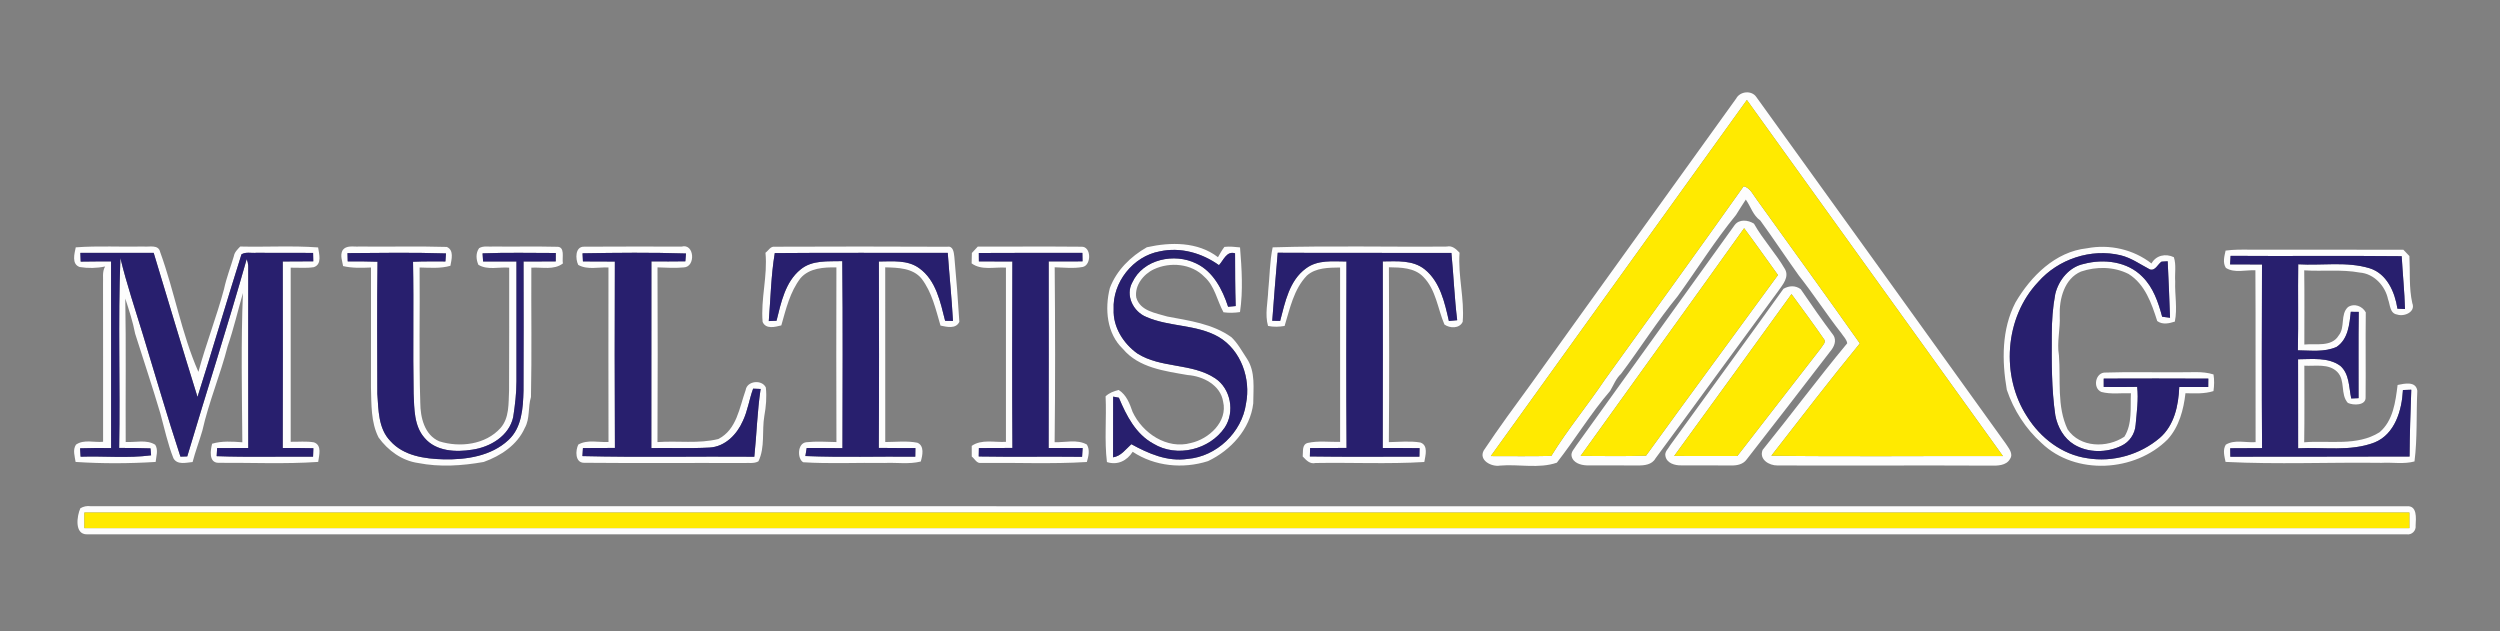 <?xml version="1.0" encoding="utf-8"?>
<!-- Generator: Adobe Illustrator 16.0.0, SVG Export Plug-In . SVG Version: 6.00 Build 0)  -->
<!DOCTYPE svg PUBLIC "-//W3C//DTD SVG 1.1//EN" "http://www.w3.org/Graphics/SVG/1.1/DTD/svg11.dtd">
<svg version="1.1" id="Layer_1" xmlns="http://www.w3.org/2000/svg" xmlns:xlink="http://www.w3.org/1999/xlink" x="0px" y="0px"
	 width="800px" height="202px" viewBox="0 0 800 202" enable-background="new 0 0 800 202" xml:space="preserve">
<rect x="0" y="0" width="800" height="202" fill="#808080" stroke="none"/>
<g>
	<g>
		<path fill="#FDFDFD" d="M555.58,31.52c1.21-2.31,4.9-2.72,6.42-0.51c26.7,36.96,53.26,74,79.89,111.02
			c0.87,1.39,2.49,3.17,1.3,4.85c-1.17,2.15-4.06,2.17-6.2,2.12c-22.74-0.12-45.48,0.04-68.21-0.05c-2.63,0.04-5.97-1.92-4.74-4.98
			c9.1-11.24,17.8-22.96,27.07-34.12c-0.19-1.26-1.2-2.16-1.85-3.18c-4.74-6.03-8.88-12.48-13.63-18.5
			c-4.18-5.83-8.14-11.82-12.35-17.63c-2.32-1.61-3.06-4.46-4.62-6.68c-1.1,1.61-2.09,3.29-3.14,4.93
			c-6.77,8.26-12.44,17.38-18.68,26.01c-6.49,7.92-11.96,16.63-18.1,24.82c-1.64,1.49-2.39,3.6-3.49,5.46
			c-6.24,7.23-11.2,15.49-17.06,22.98c-5.75,1.99-12.18,0.41-18.2,0.93c-2.67,0.48-6.92-1.7-5.18-4.86
			c4.83-7.25,10-14.29,15.15-21.32C511.77,92.33,533.72,61.97,555.58,31.52z M477.05,145.95c6.45-0.01,12.91,0.1,19.37-0.06
			c5.21-8.47,11.6-16.17,17.15-24.42c14.81-20.61,29.73-41.16,44.41-61.88c2.11,0.54,3,2.73,4.22,4.32
			c10.98,15.33,22.09,30.57,32.95,45.98c-9.67,11.79-18.96,23.9-28.32,35.94c24.7,0.32,49.41,0.03,74.12,0.12
			C613.65,107.96,586.3,69.99,559,31.99C531.7,69.99,504.35,107.96,477.05,145.95z"/>
	</g>
	<g>
		<path fill="#FDFDFD" d="M555.08,72.03c1.45-1.99,4.32-1.65,6.19-0.46c2.88,5.13,6.97,9.47,9.92,14.55
			c1.44,2.56-0.74,4.97-2.12,6.97c-13.14,17.83-26.14,35.77-39.31,53.59c-1.13,2.05-3.63,2.31-5.72,2.26
			c-5.44-0.03-10.88,0.03-16.31-0.02c-1.94-0.07-4.39-0.82-4.83-2.99c-0.25-1.36,0.94-2.36,1.55-3.44
			C521.3,118.99,538.22,95.52,555.08,72.03z M505.8,145.89c6.98,0.02,13.96,0.15,20.93-0.07c13.97-19.35,28.17-38.52,42.22-57.81
			c-3.61-5-7.15-10.05-10.83-14.99C540.76,97.37,523.2,121.58,505.8,145.89z"/>
	</g>
	<g>
		<path fill="#FDFDFD" d="M367,79.12c7.6-1.7,16.29-1.8,22.75,3.18c0.66-1.11,1.26-2.27,2.06-3.29c1.66-0.21,3.34-0.01,5,0.16
			c0.55,6.85,1,13.89-0.01,20.69c-1.75,0.27-3.53,0.31-5.28,0.07c-2.08-3.77-2.77-8.38-6.12-11.35c-4.1-4.25-10.97-4.84-16.16-2.41
			c-3.34,1.56-6.23,5.19-5.64,9.03c1.24,4.34,6.26,4.97,9.94,6.09c7.05,1.33,14.54,2.32,20.52,6.62c2.06,1.97,3.39,4.54,4.97,6.88
			c2.78,4.25,2.01,9.49,2.01,14.29c-0.96,8.23-7.19,15.02-14.48,18.48c-7.99,2.55-17.06,1.69-24.1-2.99
			c-1.84,2.88-4.85,4.38-8.24,3.29c-0.85-6.98-0.1-14.03-0.43-21.04c1.16-1.11,2.65-1.65,4.19-2.03c2.5,1.57,3.52,4.37,4.45,7.02
			c3.17,6.81,10.99,12.07,18.65,9.95c5.77-1.28,11.84-6.82,10.32-13.23c-0.83-5.33-6.46-8.18-11.37-8.52
			c-7.3-1.28-15.6-2.29-20.68-8.34c-5.22-4.95-5.87-12.85-4.2-19.5C357.29,86.5,361.8,82.07,367,79.12z M356.37,99.03
			c-0.23,5.63,3.11,10.89,7.57,14.08c7.55,4.81,17.45,3,24.92,7.95c5.02,3.34,6.35,10.77,3.06,15.75
			c-4.83,7.13-15.38,9.71-22.81,5.18c-5.67-3.06-8.69-9.03-11.07-14.72c-0.46-0.09-1.37-0.26-1.83-0.35
			c-0.03,6.48,0.01,12.95-0.03,19.42c2.54-0.37,4.07-2.6,5.85-4.2c5.48,3.02,11.58,5.67,18.01,4.71
			c9.27-0.77,17.38-8.47,18.68-17.68c1.6-7.97-1.58-17.12-8.76-21.35c-7.11-4.07-15.76-3.16-23.14-6.4
			c-4.2-1.69-6.78-6.91-4.47-11.07c3.46-7.45,13.47-9.48,20.44-6.04c5.46,2.59,8.41,8.36,10.2,13.85c0.61-0.05,1.83-0.16,2.43-0.22
			c-0.18-5.63-0.19-11.26-0.2-16.88c-2.71-0.84-3.67,2.21-5.15,3.79c-5.44-3.88-12.31-5.87-18.94-4.41
			C362.58,81.98,355.94,90.37,356.37,99.03z"/>
	</g>
	<g>
		<path fill="#FDFDFD" d="M24.24,79.15c7.23-0.54,14.49-0.1,21.74-0.26c1.84,0.19,4.75-0.75,5.28,1.79
			c4.59,12.59,6.8,26.02,12.23,38.32c2.42-8.92,5.8-17.57,8.2-26.5c0.76-3.58,2.1-7.01,3.14-10.51c0.21-1.3,1.18-2.2,2.04-3.1
			c8.31,0.2,16.64-0.33,24.93,0.29c0.3,2.09,1.32,5.36-1.36,6.31c-2.45,0.39-4.95,0.13-7.42,0.17c0,18.57,0,37.14,0,55.71
			c2.48,0.04,4.98-0.24,7.44,0.18c2.66,0.92,1.63,4.18,1.36,6.26c-10.62,0.73-21.32,0.22-31.97,0.29c-3.11-0.07-2.51-4.07-1.97-6.11
			c3.14-0.94,6.45-0.7,9.67-0.46c-0.13-15.92-0.46-31.87,0.19-47.77c-1.63,5.67-2.96,11.43-4.88,17.01
			c-2.33,9.13-6.04,17.85-8.11,27.05c-0.98,3.36-2.23,6.64-3.12,10.03c-2.07,0.18-4.89,1.03-6.14-1.22
			c-1.82-4.61-2.85-9.48-4.16-14.25c-2.53-8.58-5.39-17.06-8.08-25.59c-0.73-3.84-1.96-7.55-3.16-11.26
			c0.27,15.3,0.05,30.6,0.13,45.9c3.1,0.19,6.67-0.87,9.45,0.89c1.05,1.66,0.31,3.7,0.14,5.5c-8.51,0.53-17.11,0.56-25.62,0
			c-0.26-1.81-0.99-3.86,0.12-5.53c2.5-1.78,5.83-0.63,8.68-0.92c-0.01-16.81,0.02-33.62-0.02-50.42c0.12-1.89-0.35-3.97,0.67-5.68
			c-2.65,0.57-5.46,0.62-8.13,0.18C22.84,84.52,23.82,81.21,24.24,79.15z M25.82,83.71c3.24-0.06,6.48-0.06,9.72-0.06
			c0.04,19.91,0,39.82,0.02,59.73c-3.31-0.03-6.62-0.05-9.93,0.08c0.06,0.89,0.11,1.78,0.16,2.68c7.51-0.26,15.1,0.55,22.56-0.44
			c-0.05-0.56-0.14-1.67-0.19-2.22c-3.34-0.13-6.69-0.13-10.03-0.14c0.38-20.24-0.4-40.52,0.4-60.74
			c2.01,8.34,4.77,16.47,7.26,24.67c3.97,12.95,7.71,25.99,11.95,38.85c0.55-0.02,1.64-0.05,2.18-0.07
			c6.27-21.07,13.04-41.99,19.02-63.14c0.27,0.67,0.44,1.37,0.5,2.1c-0.01,19.45-0.04,38.9,0.01,58.35
			c-3.33,0.01-6.65,0.01-9.97,0.02c-0.04,0.65-0.12,1.94-0.15,2.59c10.27,0.38,20.56,0.07,30.85,0.17c0.03-0.91,0.06-1.81,0.1-2.71
			c-3.27-0.08-6.54-0.08-9.81-0.08c0.07-19.89,0.04-39.78,0.01-59.68c3.26,0,6.51-0.01,9.77-0.05c-0.02-0.9-0.04-1.8-0.06-2.69
			c-6.06-0.03-12.11,0.02-18.17-0.03c-1.56,0.16-3.35-0.38-4.75,0.49c-4.79,15.18-9.26,30.46-14.07,45.63
			c-4.78-15.33-9.37-30.72-14.02-46.1c-7.82,0-15.64,0-23.46,0C25.75,81.85,25.78,82.78,25.82,83.71z"/>
	</g>
	<g>
		<path fill="#FDFDFD" d="M109.55,80.23c1.19-1.93,3.57-1.19,5.43-1.34c9.33,0.12,18.68-0.16,28.01,0.13
			c2.38,1.07,1.48,4.06,1.14,6.03c-3.21,0.93-6.57,0.62-9.86,0.55c0.14,14.41-0.24,28.84,0.22,43.25
			c0.02,4.69,1.31,10.32,6.07,12.37c6.6,2.06,14.82,1.09,19.62-4.27c2.86-3.26,2.51-7.89,2.72-11.93
			c0.09-13.12,0.01-26.25,0.04-39.37c-3.25-0.28-6.91,0.87-9.85-0.91c-0.75-1.68-0.91-3.77,0.22-5.32c1.39-0.88,3.16-0.38,4.71-0.53
			c6.68,0.08,13.36-0.09,20.04,0.08c2.95-0.21,1.7,3.57,2.07,5.33c-2.89,2.22-6.74,1.14-10.1,1.36c-0.08,13.79,0.17,27.6-0.12,41.39
			c-1.01,3.25-0.26,6.9-1.99,9.92c-2.42,5.45-7.7,8.91-13.14,10.86c-6.93,1.22-14.04,1.7-20.99,0.33
			c-5.16-0.72-9.66-4.01-12.65-8.17c-2.5-4.93-2.26-10.61-2.43-15.99c-0.01-12.8-0.02-25.6,0.01-38.4c-2.98,0.13-6,0.23-8.93-0.45
			C109.54,83.54,108.8,81.83,109.55,80.23z M111.2,81c0.02,0.66,0.05,1.99,0.07,2.65c3.18-0.02,6.36-0.02,9.54,0.1
			c-0.19,14.09-0.1,28.18-0.06,42.27c0.37,5.16,0.29,11.12,4.16,15.1c4.25,4.78,11.04,5.71,17.08,5.87
			c7.24,0.15,15.2-1.04,20.7-6.17c4.33-3.99,4.69-10.31,4.83-15.81c0.06-13.78,0.04-27.56,0.01-41.34c3.43-0.01,6.87-0.01,10.3-0.02
			c0-0.68,0.01-2.02,0.02-2.69c-7.81,0.01-15.62-0.21-23.43,0.12c0.05,0.64,0.13,1.93,0.17,2.58c3.56-0.01,7.12-0.01,10.68,0.02
			c-0.02,12.77-0.02,25.54,0,38.31c0,3.83-0.46,7.66-1.04,11.44c-1.28,6.06-7.36,9.65-13.12,10.47c-5.19,0.84-11.57,0.58-15.23-3.75
			c-3.43-3.86-3.29-9.33-3.52-14.16c-0.26-14.08,0.08-28.16-0.19-42.23c3.45-0.15,6.91-0.11,10.36-0.1
			c0.05-0.64,0.14-1.92,0.18-2.56C132.22,80.75,121.7,80.92,111.2,81z"/>
	</g>
	<g>
		<path fill="#FDFDFD" d="M185.04,84.77c-0.95-1.91-1.05-5.94,1.93-5.83c10.38-0.09,20.76-0.02,31.14-0.03
			c4.13-1.13,4.57,6.49,0.73,6.66c-2.8,0.26-5.63,0.09-8.44-0.01c0.07,18.64,0.09,37.27-0.01,55.91c6.48-0.48,13.09,0.59,19.46-0.98
			c5.94-3.02,6.73-10.02,8.76-15.66c0.44-3.01,5.25-3.46,6.46-0.82c0.32,3.04,0.06,6.13-0.49,9.13c-0.81,4.79,0.29,9.97-1.88,14.48
			c-1.42,0.82-3.17,0.42-4.73,0.55c-17.03-0.08-34.07,0.08-51.1-0.08c-2.89-0.01-2.76-3.95-1.81-5.83c2.92-1.68,6.47-0.66,9.66-0.82
			c-0.04-18.62-0.03-37.23-0.01-55.85C191.52,85.43,187.97,86.43,185.04,84.77z M186.41,81.06c0.03,0.65,0.1,1.94,0.13,2.59
			c3.4,0,6.81,0,10.21,0.04c-0.06,19.88-0.09,39.76,0.02,59.65c-3.41,0.03-6.82,0.03-10.23,0.04c-0.04,0.65-0.12,1.93-0.16,2.57
			c18.32,0.45,36.67,0.05,55,0.2c0.76-7.22,0.93-14.5,2.02-21.68c-0.6-0.02-1.8-0.08-2.4-0.1c-1.25,3.39-1.72,7.05-3.29,10.34
			c-1.89,4.32-5.71,8.25-10.67,8.51c-6.2,0.33-12.41,0.06-18.61,0.16c0.02-19.91-0.01-39.83,0.02-59.74
			c3.62,0.03,7.24,0.03,10.86-0.02c0.05-0.62,0.15-1.88,0.2-2.5C208.48,80.75,197.43,80.87,186.41,81.06z"/>
	</g>
	<g>
		<path fill="#FDFDFD" d="M244.95,80.88c0.95-0.67,1.6-2.13,2.96-1.93c18.4-0.07,36.81-0.09,55.21,0.01
			c1.95-0.35,2.1,1.88,2.27,3.22c0.64,6.92,1.17,13.87,1.6,20.81c-1.11,2.37-4.03,1.61-6.03,1.2c-1.52-5.17-2.71-10.65-6.06-15.03
			c-2.8-3.42-7.57-3.51-11.63-3.61c0.02,18.64,0.01,37.27,0.01,55.9c3.41-0.01,6.89-0.44,10.26,0.22c2.35,0.94,1.67,4.12,1.1,6.02
			c-3.78,0.94-7.77,0.27-11.63,0.46c-8.66-0.15-17.36,0.32-25.99-0.23c-1.94-1.11-1.9-6.16,1.04-6.41c3.18-0.34,6.4-0.13,9.6-0.05
			c-0.07-18.64-0.05-37.27-0.01-55.9c-4.01-0.05-8.63,0.18-11.47,3.44c-3.38,4.38-4.67,9.9-6.16,15.13c-1.98,0.48-4.9,1.32-5.98-1.1
			C243.4,95.59,245.68,88.34,244.95,80.88z M246.01,102.74c0.62-0.03,1.86-0.07,2.48-0.1c1.45-5.82,2.77-12.42,7.68-16.4
			c3.73-3.11,8.84-2.54,13.36-2.68c0.21,19.95,0.08,39.9,0.06,59.85c-3.82-0.06-7.64-0.04-11.45-0.04
			c-0.11,0.64-0.31,1.92-0.42,2.56c11.71,0.48,23.45,0.08,35.17,0.21c0.01-0.69,0.03-2.07,0.04-2.75c-3.91-0.03-7.82,0-11.72-0.06
			c0.13-19.89,0.07-39.77,0.03-59.65c4.35-0.02,9.19-0.59,12.93,2.16c5.37,3.85,6.74,10.8,8.27,16.82c0.62,0.01,1.88,0.03,2.51,0.04
			c-0.4-7.27-1.15-14.52-1.67-21.78c-18.45,0.04-36.91-0.1-55.35,0.07C246.73,88.06,246.6,95.51,246.01,102.74z"/>
	</g>
	<g>
		<path fill="#FDFDFD" d="M311,80.95c0.63-0.68,1.26-1.36,1.89-2.04c11.06,0.03,22.11-0.07,33.16,0.04
			c3.18-0.16,3.26,5.82,0.46,6.47c-2.96,0.57-6.02,0.19-9.01,0.11c0.16,18.65,0.2,37.32-0.02,55.98c3.39,0.1,7.21-1.01,10.32,0.75
			c1.04,1.75,0.51,3.77-0.01,5.58c-11.24,0.69-22.54,0.17-33.8,0.29c-1.45,0.27-2.08-1.32-3.03-2.05c-0.01-0.85-0.01-2.55-0.01-3.4
			c3.2-2.23,7.32-1.06,10.95-1.29c-0.01-18.58-0.01-37.17,0-55.75c-3.64-0.25-7.81,0.98-10.98-1.36
			C310.94,83.45,310.98,81.78,311,80.95z M313.22,80.96c0,0.67,0.01,2.01,0.02,2.68c3.57,0.02,7.14,0.01,10.72,0.04
			c-0.06,19.88-0.11,39.77,0.02,59.66c-3.58,0.03-7.16,0.03-10.74,0.04c-0.01,0.67-0.03,2.02-0.05,2.69
			c11.03,0.19,22.05-0.02,33.08,0.11c0.05-0.94,0.11-1.87,0.17-2.8c-3.63-0.01-7.25-0.01-10.88-0.02
			c0.06-19.91,0.03-39.81,0.02-59.72c3.61,0.02,7.22,0.03,10.83-0.01c-0.02-0.9-0.04-1.81-0.05-2.71
			C335.31,80.94,324.26,80.87,313.22,80.96z"/>
	</g>
	<g>
		<path fill="#FDFDFD" d="M407.25,79.15c18.56-0.57,37.15-0.08,55.73-0.25c1.76-0.41,2.96,0.82,4.08,1.97
			c-0.56,7.44,1.62,14.69,1,22.12c-1.04,2.21-4.1,2.1-5.84,0.86c-2.18-5.1-2.69-11.13-6.76-15.26c-2.84-2.96-7.2-3-11.01-3.06
			c0.1,18.65,0.13,37.3-0.02,55.95c3.35-0.06,6.76-0.43,10.08,0.12c2.64,0.91,1.6,4.21,1.27,6.24c-11.57,0.7-23.2,0.12-34.8,0.32
			c-1.84,0.44-2.99-0.92-4.12-2.09c0.2-1.5-0.34-3.82,1.61-4.33c3.39-0.76,6.92-0.27,10.37-0.33c-0.03-18.61-0.02-37.21-0.01-55.81
			c-3.63,0.06-7.73,0.01-10.62,2.58c-4.22,4.39-5.42,10.52-7.14,16.13c-1.77,0.29-3.55,0.35-5.3-0.01
			c-1.06-3.7-0.07-7.52,0.06-11.27C406.32,88.4,406.3,83.71,407.25,79.15z M407.12,102.65c0.64,0.01,1.9,0.03,2.53,0.04
			c1.58-5.99,2.91-12.92,8.25-16.79c3.74-2.83,8.59-2.24,12.97-2.22c-0.05,19.88-0.11,39.77,0.03,59.66
			c-3.89,0.04-7.78,0.03-11.67,0.04c-0.02,0.67-0.05,2.01-0.07,2.68c11.69,0.18,23.37,0.04,35.05,0.07
			c0.01-0.91,0.03-1.81,0.05-2.72c-3.93-0.06-7.86-0.04-11.79-0.05c0.07-19.9,0.04-39.81,0.02-59.71c4.53-0.03,9.61-0.5,13.4,2.53
			c4.96,3.99,6.41,10.63,7.75,16.53c0.88-0.08,1.77-0.16,2.66-0.24c-0.88-7.16-1.15-14.37-1.85-21.54
			c-18.53-0.04-37.05,0.05-55.58-0.05C408.22,88.13,407.67,95.39,407.12,102.65z"/>
	</g>
	<g>
		<path fill="#FDFDFD" d="M644.94,96.81c4.91-8.41,12.75-16.28,22.89-17.36c7.21-1.39,14.84,0.34,20.65,4.86
			c1.44-2.64,4.54-3.26,7.15-2.01c0.83,2.47,0.25,5.19,0.43,7.76c-0.16,4.29,0.75,8.61-0.11,12.85c-1.85,0.59-3.94,1.08-5.64-0.18
			c-1.79-5.63-3.88-11.76-9.17-15.06c-4.68-2.38-10.32-2.45-15.23-0.77c-5.35,2.28-6.99,8.82-6.8,14.13
			c0.23,4.25-0.97,8.46-0.25,12.68c0.6,7.91-0.73,16.28,2.77,23.69c4,5.89,12.62,6.04,18.18,2.34c2.58-4.16,1.86-9.24,2.08-13.9
			c-3.14-0.12-6.38,0.4-9.44-0.41c-2.93-1.22-1.93-6.45,1.42-6.21c7.69-0.26,15.4-0.03,23.1-0.1c3.78,0.11,7.67-0.47,11.35,0.7
			c0.29,1.77,0.24,3.56-0.01,5.33c-2.91,0.92-5.97,0.74-8.96,0.68c-0.6,5.26-2.04,10.72-5.67,14.74
			c-10.45,10.49-29.5,11.65-40.38,1.21c-5.12-4.6-8.92-10.54-11.12-17.04C640.58,115.44,640.5,105.38,644.94,96.81z M652.2,90.25
			c-10.73,11.37-12.01,30.07-3.52,43.08c4.24,6.79,11.18,12.15,19.24,13.3c8.19,1.38,16.91-1.13,23.21-6.5
			c4.66-4.03,5.99-10.41,6.23-16.29c3.08,0.01,6.17,0.01,9.27-0.01c0-0.67,0.02-2,0.03-2.67c-11.16-0.07-22.32-0.04-33.47-0.01
			c0,0.67,0,2,0,2.67c3.57,0.04,7.13,0.04,10.71-0.02c0.45,4.05-0.15,8.12-0.5,12.16c-0.19,2.84-1.96,5.49-4.55,6.69
			c-4.7,2.28-10.6,2.33-15.13-0.39c-3.3-1.99-5.3-5.61-6.01-9.31c-1.26-8.56-1.18-17.24-1.14-25.88c0-4.36,0.3-8.73,1.12-13.02
			c1.08-4.46,4.48-8.65,9.13-9.6c6.36-1.7,13.93-0.8,18.72,4.08c3.51,3.43,5.1,8.19,6.35,12.82c0.63,0.08,1.89,0.25,2.52,0.33
			c-0.22-6.02-0.45-12.05-0.75-18.07c-0.49,0.03-1.48,0.09-1.98,0.12c-1.21,0.84-2,3.03-3.71,2.49c-3.07-1.61-5.95-3.7-9.36-4.53
			C669.11,79.41,658.61,82.92,652.2,90.25z"/>
	</g>
	<g>
		<path fill="#FDFDFD" d="M712.19,80.19c2.58-0.35,5.18-0.33,7.78-0.3c16.37,0.03,32.74-0.03,49.11,0.03
			c0.64,0.67,1.28,1.35,1.93,2.02c0.25,5.02-0.18,10.11,0.92,15.05c1.16,2.86-2.62,4.43-4.84,3.66c-2.38-0.35-2.23-3.14-2.92-4.89
			c-0.89-4.3-4.51-8.19-9.03-8.54c-5.88-1.08-11.86-0.33-17.79-0.71c0.11,7.91,0.03,15.83,0.04,23.74c3.66-0.38,8.7,0.9,10.98-2.88
			c2.17-2.64,0.44-6.75,2.99-9.11c2.03-1.29,4.57-0.33,5.69,1.7c-0.12,9.04,0.03,18.09-0.06,27.13c0.18,2.73-3.93,2.67-5.68,1.84
			c-2.48-2.76-0.7-7.19-3.37-9.9c-2.75-2.8-7.04-1.8-10.55-2.01c-0.01,8.17,0.08,16.34-0.05,24.51c7.99-0.65,16.9,1.32,24.07-3.18
			c4.41-3.67,5.15-9.82,5.82-15.16c2.15-0.44,5.84-1.32,6.31,1.83c-0.36,7.52,0.04,15.21-0.9,22.64c-3.41,0.94-7.06,0.24-10.56,0.45
			c-16.63-0.22-33.31,0.54-49.9-0.3c-0.37-1.81-0.97-3.81,0.07-5.51c2.84-1.74,6.41-0.58,9.54-0.82
			c-0.06-18.33,0.05-36.66-0.06-54.99c-3.1-0.16-6.66,0.99-9.45-0.76C711.19,84.03,711.8,82,712.19,80.19z M713.63,84.6
			c3.4,0,6.8,0,10.21,0.03c-0.07,19.59-0.11,39.18,0.02,58.76c-3.41,0.04-6.8,0.04-10.19,0.05c0,0.9,0.02,1.8,0.04,2.71
			c19.12,0.03,38.23-0.07,57.35-0.07c0.04-7.13,0.3-14.25,0.55-21.37c-0.9,0.03-1.79,0.06-2.67,0.1
			c-0.34,6.45-2.53,14.11-9.08,16.78c-7.8,3-16.32,1.42-24.46,1.86c-0.03-9.49,0.02-18.99-0.02-28.48c4.52-0.02,9.6-0.72,13.51,2.09
			c2.97,2.6,2.73,6.9,3.51,10.45c0.58-0.02,1.76-0.08,2.34-0.1c0.03-9.21-0.08-18.41,0.06-27.61c-0.64-0.01-1.91-0.02-2.55-0.02
			c-0.42,4.03-0.85,8.79-4.56,11.24c-3.89,1.73-8.26,1.12-12.37,1.08c0.19-9.17-0.02-18.35,0.11-27.53
			c7.59,0.46,15.42-0.97,22.82,1.26c5.56,1.72,8.12,7.63,8.93,12.95c0.6,0.03,1.82,0.08,2.42,0.11c-0.17-5.65-0.74-11.27-1.06-16.91
			c-18.25-0.19-36.5,0.02-54.75-0.11C713.73,82.78,713.68,83.69,713.63,84.6z"/>
	</g>
	<g>
		<path fill="#FDFDFD" d="M570.71,92.41c1.81-1.02,3.79-1.14,5.52,0.13c3.37,4.96,6.81,9.89,10.42,14.69
			c1.23,1.83,0.18,3.9-1.08,5.36c-8.82,11.54-17.75,22.99-26.66,34.46c-1.1,1.53-3.11,1.96-4.89,1.89
			c-5.36-0.02-10.72,0.02-16.07-0.02c-2.02,0.04-4.59-0.69-5.01-2.97c-0.35-1.4,0.98-2.42,1.57-3.53
			C546.56,125.74,558.72,109.13,570.71,92.41z M535.74,145.9c6.729,0.05,13.47,0.02,20.21,0.02c8.92-11.45,17.74-22.97,26.68-34.41
			c0.46-0.89,1.96-2.02,0.98-3.06c-3.35-4.85-6.85-9.59-10.33-14.34C560.83,111.42,548.26,128.65,535.74,145.9z"/>
	</g>
	<g>
		<path fill="#FDFDFD" d="M25.71,162.65c1-0.6,2.09-0.82,3.28-0.67c247.04,0.05,494.08-0.01,741.11,0.03
			c3.5-0.36,3.01,3.88,2.9,6.15c0.21,1.65-1.2,3.07-2.85,2.83c-247.44,0.02-494.89,0.02-742.33,0
			C23.74,171.01,24.61,165.08,25.71,162.65z M27,164c0,1.67,0,3.33,0,5c248,0,496,0,744,0c-0.01-1.67-0.01-3.33,0-5
			C523,164,275,164,27,164z"/>
	</g>
</g>
<g>
	<path fill="#FFEA00" d="M477.05,145.95c27.3-37.99,54.65-75.96,81.95-113.96c27.3,38,54.65,75.97,81.95,113.96
		c-24.71-0.09-49.42,0.2-74.12-0.12c9.36-12.04,18.65-24.15,28.32-35.94c-10.86-15.41-21.97-30.65-32.95-45.98
		c-1.22-1.59-2.11-3.78-4.22-4.32c-14.68,20.72-29.6,41.27-44.41,61.88c-5.55,8.25-11.94,15.95-17.15,24.42
		C489.96,146.05,483.5,145.94,477.05,145.95z"/>
	<path fill="#FFEA00" d="M505.8,145.89c17.4-24.31,34.96-48.52,52.32-72.87c3.68,4.94,7.22,9.99,10.83,14.99
		c-14.05,19.29-28.25,38.46-42.22,57.81C519.76,146.04,512.78,145.91,505.8,145.89z"/>
	<path fill="#FFEA00" d="M535.74,145.9c12.52-17.25,25.09-34.48,37.54-51.79c3.48,4.75,6.98,9.49,10.33,14.34
		c0.98,1.04-0.52,2.17-0.98,3.06c-8.94,11.44-17.76,22.96-26.68,34.41C549.21,145.92,542.47,145.95,535.74,145.9z"/>
	<path fill="#FFEA00" d="M27,164c248,0,496,0,744,0c-0.01,1.67-0.01,3.33,0,5c-248,0-496,0-744,0C27,167.33,27,165.67,27,164z"/>
</g>
<g>
	<path fill="#281F6E" d="M356.37,99.03c-0.43-8.66,6.21-17.05,14.76-18.59c6.63-1.46,13.5,0.53,18.94,4.41
		c1.48-1.58,2.44-4.63,5.15-3.79c0.01,5.62,0.02,11.25,0.2,16.88c-0.6,0.06-1.82,0.17-2.43,0.22c-1.79-5.49-4.74-11.26-10.2-13.85
		c-6.97-3.44-16.98-1.41-20.44,6.04c-2.31,4.16,0.27,9.38,4.47,11.07c7.38,3.24,16.03,2.33,23.14,6.4
		c7.18,4.23,10.36,13.38,8.76,21.35c-1.3,9.21-9.41,16.91-18.68,17.68c-6.43,0.96-12.53-1.69-18.01-4.71
		c-1.78,1.6-3.31,3.83-5.85,4.2c0.04-6.47,0-12.94,0.03-19.42c0.46,0.09,1.37,0.26,1.83,0.35c2.38,5.69,5.4,11.66,11.07,14.72
		c7.43,4.53,17.98,1.95,22.81-5.18c3.29-4.98,1.96-12.41-3.06-15.75c-7.47-4.95-17.37-3.14-24.92-7.95
		C359.48,109.92,356.14,104.66,356.37,99.03z"/>
	<path fill="#281F6E" d="M25.82,83.71c-0.04-0.93-0.07-1.86-0.1-2.79c7.82,0,15.64,0,23.46,0c4.65,15.38,9.24,30.77,14.02,46.1
		c4.81-15.17,9.28-30.45,14.07-45.63c1.4-0.87,3.19-0.33,4.75-0.49c6.06,0.05,12.11,0,18.17,0.03c0.02,0.89,0.04,1.79,0.06,2.69
		c-3.26,0.04-6.51,0.05-9.77,0.05c0.03,19.9,0.06,39.79-0.01,59.68c3.27,0,6.54,0,9.81,0.08c-0.04,0.9-0.07,1.8-0.1,2.71
		c-10.29-0.1-20.58,0.21-30.85-0.17c0.03-0.65,0.11-1.94,0.15-2.59c3.32-0.01,6.64-0.01,9.97-0.02c-0.05-19.45-0.02-38.9-0.01-58.35
		c-0.06-0.73-0.23-1.43-0.5-2.1c-5.98,21.15-12.75,42.07-19.02,63.14c-0.54,0.02-1.63,0.05-2.18,0.07
		c-4.24-12.86-7.98-25.9-11.95-38.85c-2.49-8.2-5.25-16.33-7.26-24.67c-0.8,20.22-0.02,40.5-0.4,60.74
		c3.34,0.01,6.69,0.01,10.03,0.14c0.05,0.55,0.14,1.66,0.19,2.22c-7.46,0.99-15.05,0.18-22.56,0.44c-0.05-0.9-0.1-1.79-0.16-2.68
		c3.31-0.13,6.62-0.11,9.93-0.08c-0.02-19.91,0.02-39.82-0.02-59.73C32.3,83.65,29.06,83.65,25.82,83.71z"/>
	<path fill="#281F6E" d="M111.2,81c10.5-0.08,21.02-0.25,31.51,0.1c-0.04,0.64-0.13,1.92-0.18,2.56c-3.45-0.01-6.91-0.05-10.36,0.1
		c0.27,14.07-0.07,28.15,0.19,42.23c0.23,4.83,0.09,10.3,3.52,14.16c3.66,4.33,10.04,4.59,15.23,3.75
		c5.76-0.82,11.84-4.41,13.12-10.47c0.58-3.78,1.04-7.61,1.04-11.44c-0.02-12.77-0.02-25.54,0-38.31
		c-3.56-0.03-7.12-0.03-10.68-0.02c-0.04-0.65-0.12-1.94-0.17-2.58c7.81-0.33,15.62-0.11,23.43-0.12c-0.01,0.67-0.02,2.01-0.02,2.69
		c-3.43,0.01-6.87,0.01-10.3,0.02c0.03,13.78,0.05,27.56-0.01,41.34c-0.14,5.5-0.5,11.82-4.83,15.81c-5.5,5.13-13.46,6.32-20.7,6.17
		c-6.04-0.16-12.83-1.09-17.08-5.87c-3.87-3.98-3.79-9.94-4.16-15.1c-0.04-14.09-0.13-28.18,0.06-42.27
		c-3.18-0.12-6.36-0.12-9.54-0.1C111.25,82.99,111.22,81.66,111.2,81z"/>
	<path fill="#281F6E" d="M186.41,81.06c11.02-0.19,22.07-0.31,33.1,0.06c-0.05,0.62-0.15,1.88-0.2,2.5
		c-3.62,0.05-7.24,0.05-10.86,0.02c-0.03,19.91,0,39.83-0.02,59.74c6.2-0.1,12.41,0.17,18.61-0.16c4.96-0.26,8.78-4.19,10.67-8.51
		c1.57-3.29,2.04-6.95,3.29-10.34c0.6,0.02,1.8,0.08,2.4,0.1c-1.09,7.18-1.26,14.46-2.02,21.68c-18.33-0.15-36.68,0.25-55-0.2
		c0.04-0.64,0.12-1.92,0.16-2.57c3.41-0.01,6.82-0.01,10.23-0.04c-0.11-19.89-0.08-39.77-0.02-59.65c-3.4-0.04-6.81-0.04-10.21-0.04
		C186.51,83,186.44,81.71,186.41,81.06z"/>
	<path fill="#281F6E" d="M246.01,102.74c0.59-7.23,0.72-14.68,1.92-21.75c18.44-0.17,36.9-0.03,55.35-0.07
		c0.52,7.26,1.27,14.51,1.67,21.78c-0.63-0.01-1.89-0.03-2.51-0.04c-1.53-6.02-2.9-12.97-8.27-16.82
		c-3.74-2.75-8.58-2.18-12.93-2.16c0.04,19.88,0.1,39.76-0.03,59.65c3.9,0.06,7.81,0.03,11.72,0.06c-0.01,0.68-0.03,2.06-0.04,2.75
		c-11.72-0.13-23.46,0.27-35.17-0.21c0.11-0.64,0.31-1.92,0.42-2.56c3.81,0,7.63-0.02,11.45,0.04c0.02-19.95,0.15-39.9-0.06-59.85
		c-4.52,0.14-9.63-0.43-13.36,2.68c-4.91,3.98-6.23,10.58-7.68,16.4C247.87,102.67,246.63,102.71,246.01,102.74z"/>
	<path fill="#281F6E" d="M313.22,80.96c11.04-0.09,22.09-0.02,33.14-0.04c0.01,0.9,0.03,1.81,0.05,2.71
		c-3.61,0.04-7.22,0.03-10.83,0.01c0.01,19.91,0.04,39.81-0.02,59.72c3.63,0.01,7.25,0.01,10.88,0.02c-0.06,0.93-0.12,1.86-0.17,2.8
		c-11.03-0.13-22.05,0.08-33.08-0.11c0.02-0.67,0.04-2.02,0.05-2.69c3.58-0.01,7.16-0.01,10.74-0.04
		c-0.13-19.89-0.08-39.78-0.02-59.66c-3.58-0.03-7.15-0.02-10.72-0.04C313.23,82.97,313.22,81.63,313.22,80.96z"/>
	<path fill="#281F6E" d="M407.12,102.65c0.55-7.26,1.1-14.52,1.75-21.77c18.53,0.1,37.05,0.01,55.58,0.05
		c0.7,7.17,0.97,14.38,1.85,21.54c-0.89,0.08-1.78,0.16-2.66,0.24c-1.34-5.9-2.79-12.54-7.75-16.53c-3.79-3.03-8.87-2.56-13.4-2.53
		c0.02,19.9,0.05,39.81-0.02,59.71c3.93,0.01,7.86-0.01,11.79,0.05c-0.02,0.91-0.04,1.81-0.05,2.72
		c-11.68-0.03-23.36,0.11-35.05-0.07c0.02-0.67,0.05-2.01,0.07-2.68c3.89-0.01,7.78,0,11.67-0.04c-0.14-19.89-0.08-39.78-0.03-59.66
		c-4.38-0.02-9.23-0.61-12.97,2.22c-5.34,3.87-6.67,10.8-8.25,16.79C409.02,102.68,407.76,102.66,407.12,102.65z"/>
	<path fill="#281F6E" d="M652.2,90.25c6.41-7.33,16.91-10.84,26.41-8.56c3.41,0.83,6.29,2.92,9.36,4.53
		c1.71,0.54,2.5-1.65,3.71-2.49c0.5-0.03,1.49-0.09,1.98-0.12c0.3,6.02,0.53,12.05,0.75,18.07c-0.63-0.08-1.89-0.25-2.52-0.33
		c-1.25-4.63-2.84-9.39-6.35-12.82c-4.79-4.88-12.36-5.78-18.72-4.08c-4.65,0.95-8.05,5.14-9.13,9.6
		c-0.82,4.29-1.12,8.66-1.12,13.02c-0.04,8.64-0.12,17.32,1.14,25.88c0.71,3.7,2.71,7.32,6.01,9.31c4.53,2.72,10.43,2.67,15.13,0.39
		c2.59-1.2,4.36-3.85,4.55-6.69c0.35-4.04,0.95-8.11,0.5-12.16c-3.58,0.06-7.14,0.06-10.71,0.02c0-0.67,0-2,0-2.67
		c11.15-0.03,22.31-0.06,33.47,0.01c-0.01,0.67-0.03,2-0.03,2.67c-3.1,0.02-6.19,0.02-9.27,0.01c-0.24,5.88-1.57,12.26-6.23,16.29
		c-6.3,5.37-15.02,7.88-23.21,6.5c-8.06-1.15-15-6.51-19.24-13.3C640.19,120.32,641.47,101.62,652.2,90.25z"/>
	<path fill="#281F6E" d="M713.63,84.6c0.05-0.91,0.1-1.82,0.16-2.73c18.25,0.13,36.5-0.08,54.75,0.11
		c0.32,5.64,0.89,11.26,1.06,16.91c-0.6-0.03-1.82-0.08-2.42-0.11c-0.81-5.32-3.37-11.23-8.93-12.95c-7.4-2.23-15.23-0.8-22.82-1.26
		c-0.13,9.18,0.08,18.36-0.11,27.53c4.11,0.04,8.48,0.65,12.37-1.08c3.71-2.45,4.14-7.21,4.56-11.24c0.64,0,1.91,0.01,2.55,0.02
		c-0.14,9.2-0.03,18.4-0.06,27.61c-0.58,0.02-1.76,0.08-2.34,0.1c-0.78-3.55-0.54-7.85-3.51-10.45c-3.91-2.81-8.99-2.11-13.51-2.09
		c0.04,9.49-0.01,18.99,0.02,28.48c8.14-0.44,16.66,1.14,24.46-1.86c6.55-2.67,8.74-10.33,9.08-16.78c0.88-0.04,1.77-0.07,2.67-0.1
		c-0.25,7.12-0.51,14.24-0.55,21.37c-19.12,0-38.23,0.1-57.35,0.07c-0.02-0.91-0.04-1.81-0.04-2.71c3.39-0.01,6.78-0.01,10.19-0.05
		c-0.13-19.58-0.09-39.17-0.02-58.76C720.43,84.6,717.03,84.6,713.63,84.6z"/>
</g>
</svg>
